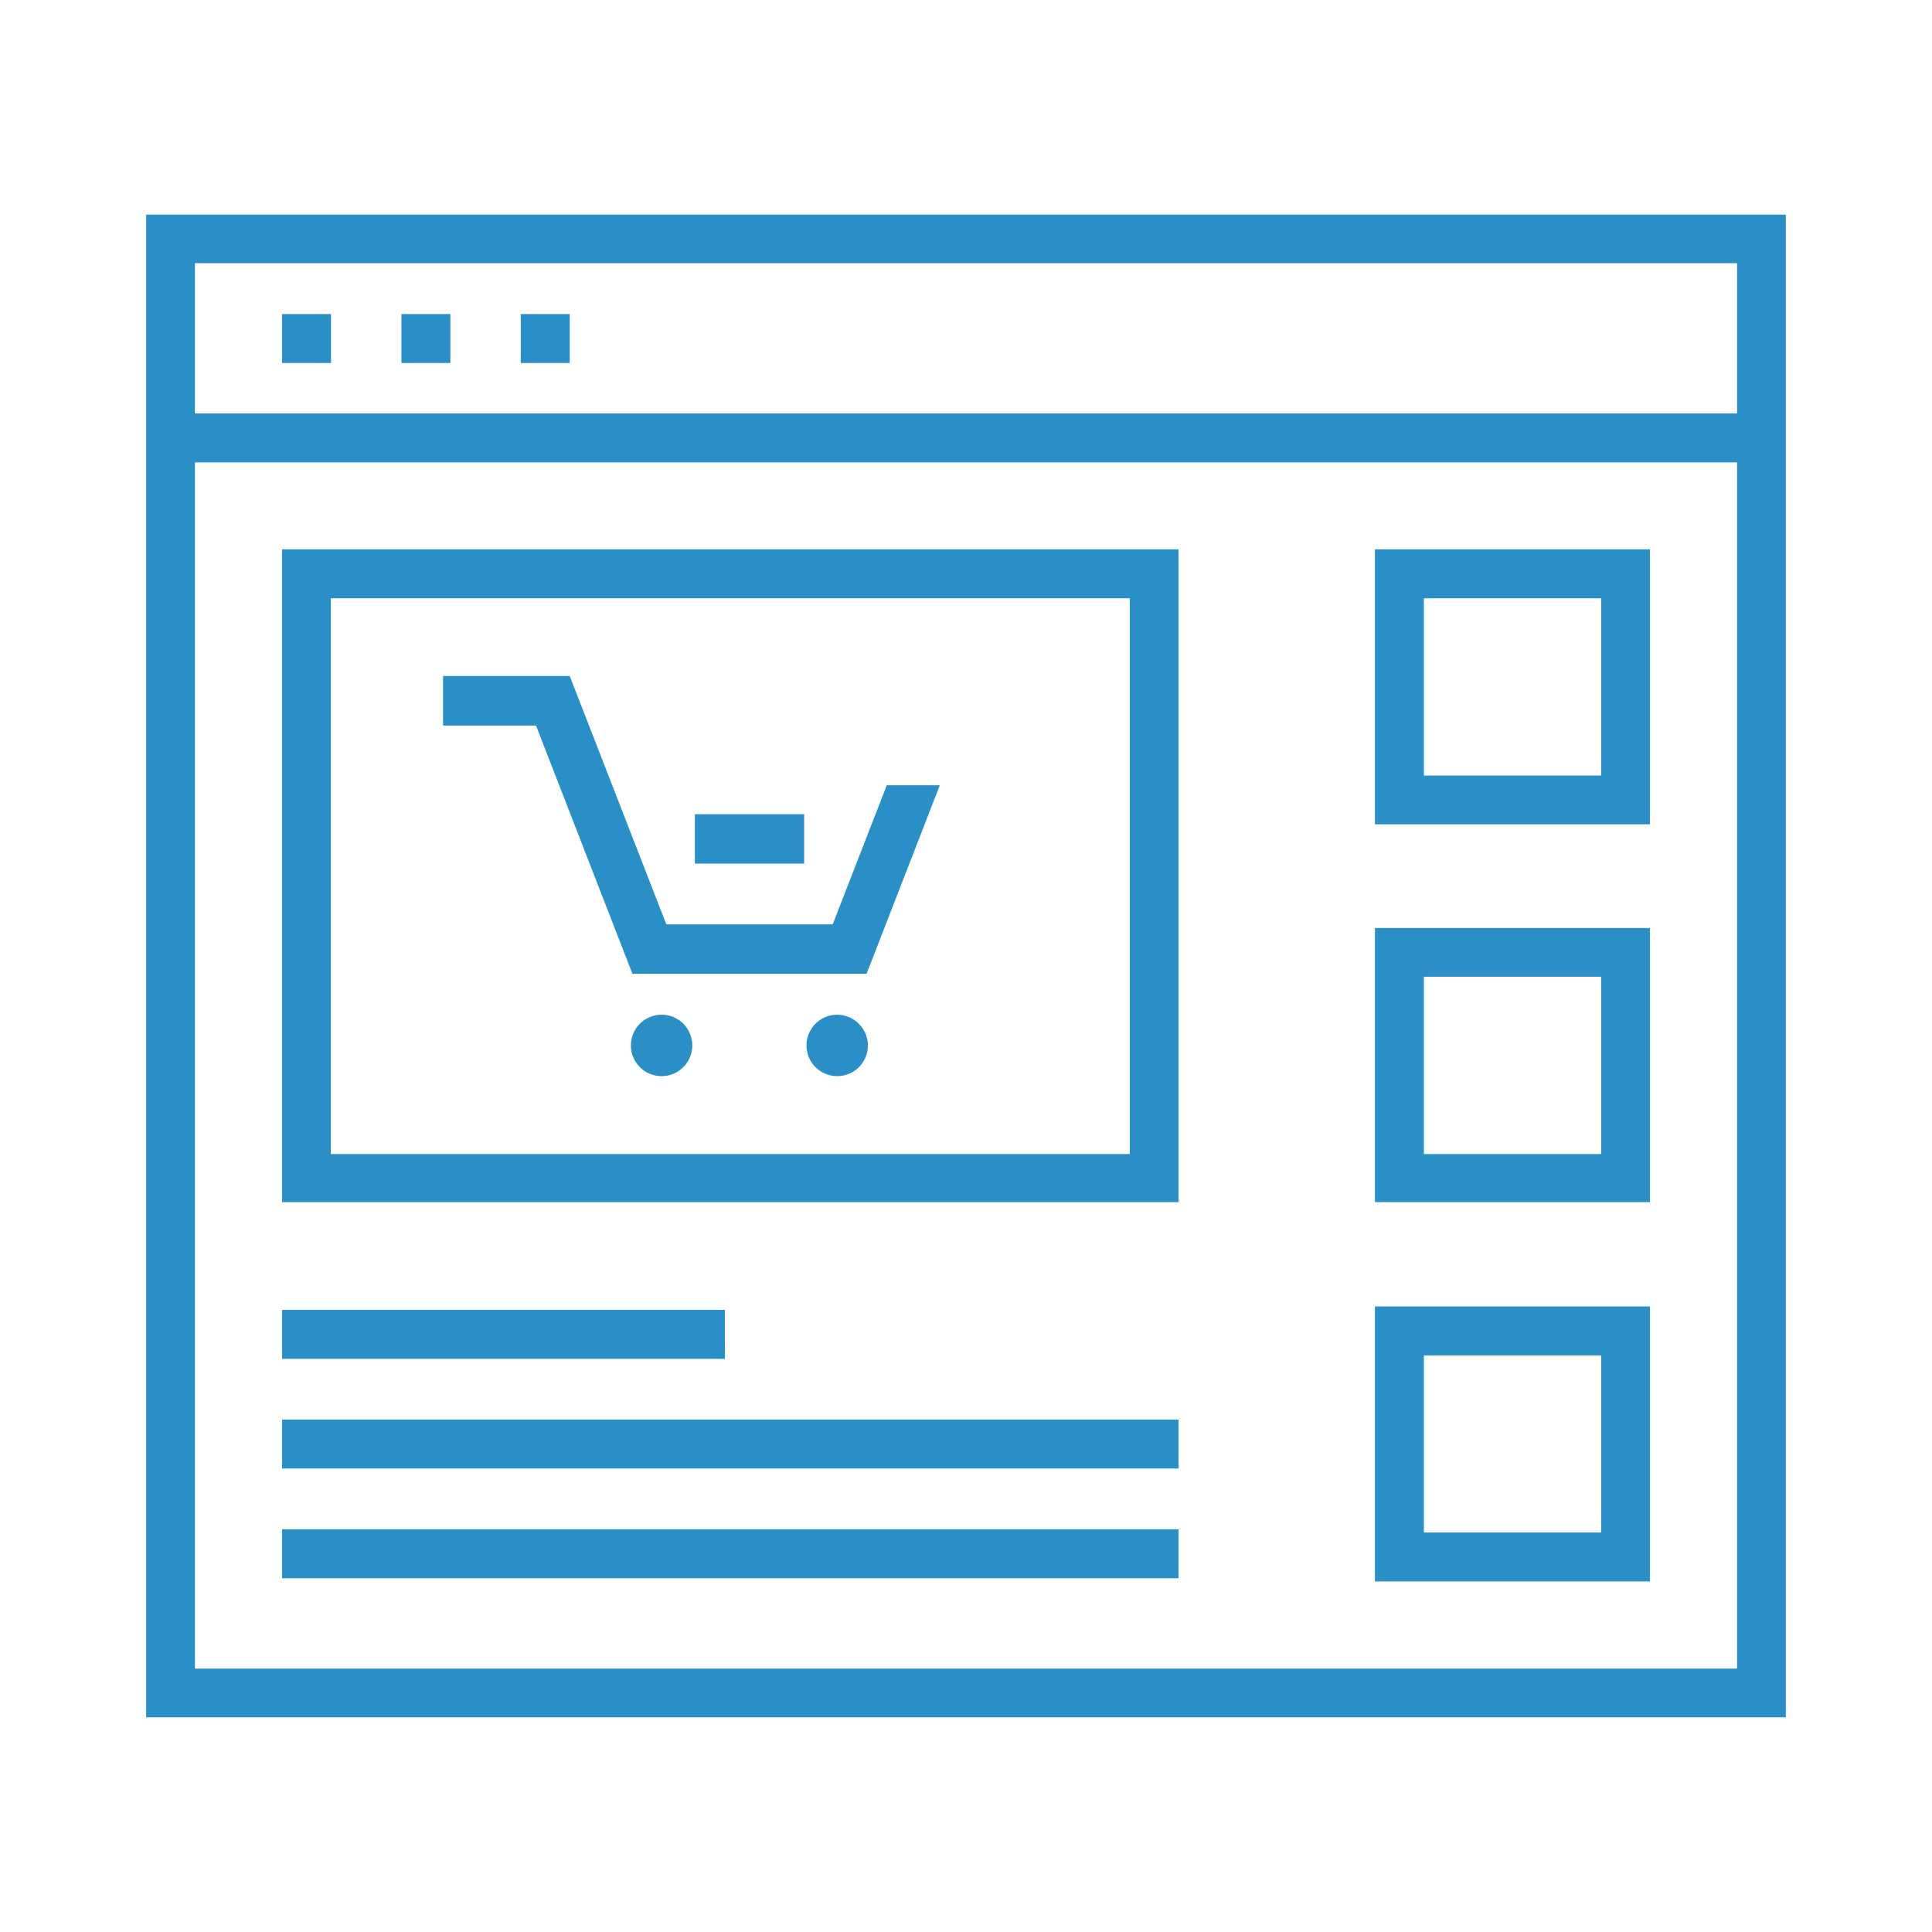 <svg xmlns="http://www.w3.org/2000/svg" viewBox="0 0 90 90"><defs><style>.cls-1{fill:#298fc6;}</style></defs><title>page-sv</title><g id="services"><path class="cls-1" d="M6.81,10V80H83.19V10ZM80.92,77.73H9.08V21.54H80.92Zm0-58.47H9.08v-7H80.92Z"/><rect class="cls-1" x="13.14" y="14.63" width="2.28" height="2.28"/><rect class="cls-1" x="18.7" y="14.63" width="2.28" height="2.28"/><rect class="cls-1" x="24.26" y="14.63" width="2.28" height="2.28"/><path class="cls-1" d="M64.05,60.86V73.67H76.86V60.86ZM74.59,71.39H66.33V63.14h8.26Z"/><path class="cls-1" d="M64.05,43.23V56H76.86V43.23ZM74.59,53.76H66.33V45.5h8.26Z"/><path class="cls-1" d="M64.05,25.59V38.4H76.86V25.59ZM74.59,36.13H66.33V27.87h8.26Z"/><path class="cls-1" d="M13.14,25.59V56H54.9V25.59ZM52.63,53.76H15.41V27.87H52.63Z"/><polygon class="cls-1" points="41.31 36.58 38.79 43.06 31.04 43.06 26.54 31.49 20.64 31.49 20.64 33.8 24.97 33.8 29.46 45.36 40.37 45.36 43.78 36.58 41.31 36.58"/><rect class="cls-1" x="32.37" y="37.93" width="5.09" height="2.3"/><path class="cls-1" d="M30.81,47.27a1.43,1.43,0,1,0,1.44,1.43A1.43,1.43,0,0,0,30.81,47.27Z"/><path class="cls-1" d="M39,47.27a1.43,1.43,0,1,0,1.43,1.43A1.44,1.44,0,0,0,39,47.27Z"/><rect class="cls-1" x="13.14" y="71.24" width="41.76" height="2.28"/><rect class="cls-1" x="13.14" y="66.13" width="41.76" height="2.28"/><rect class="cls-1" x="13.14" y="61.02" width="20.63" height="2.28"/></g></svg>